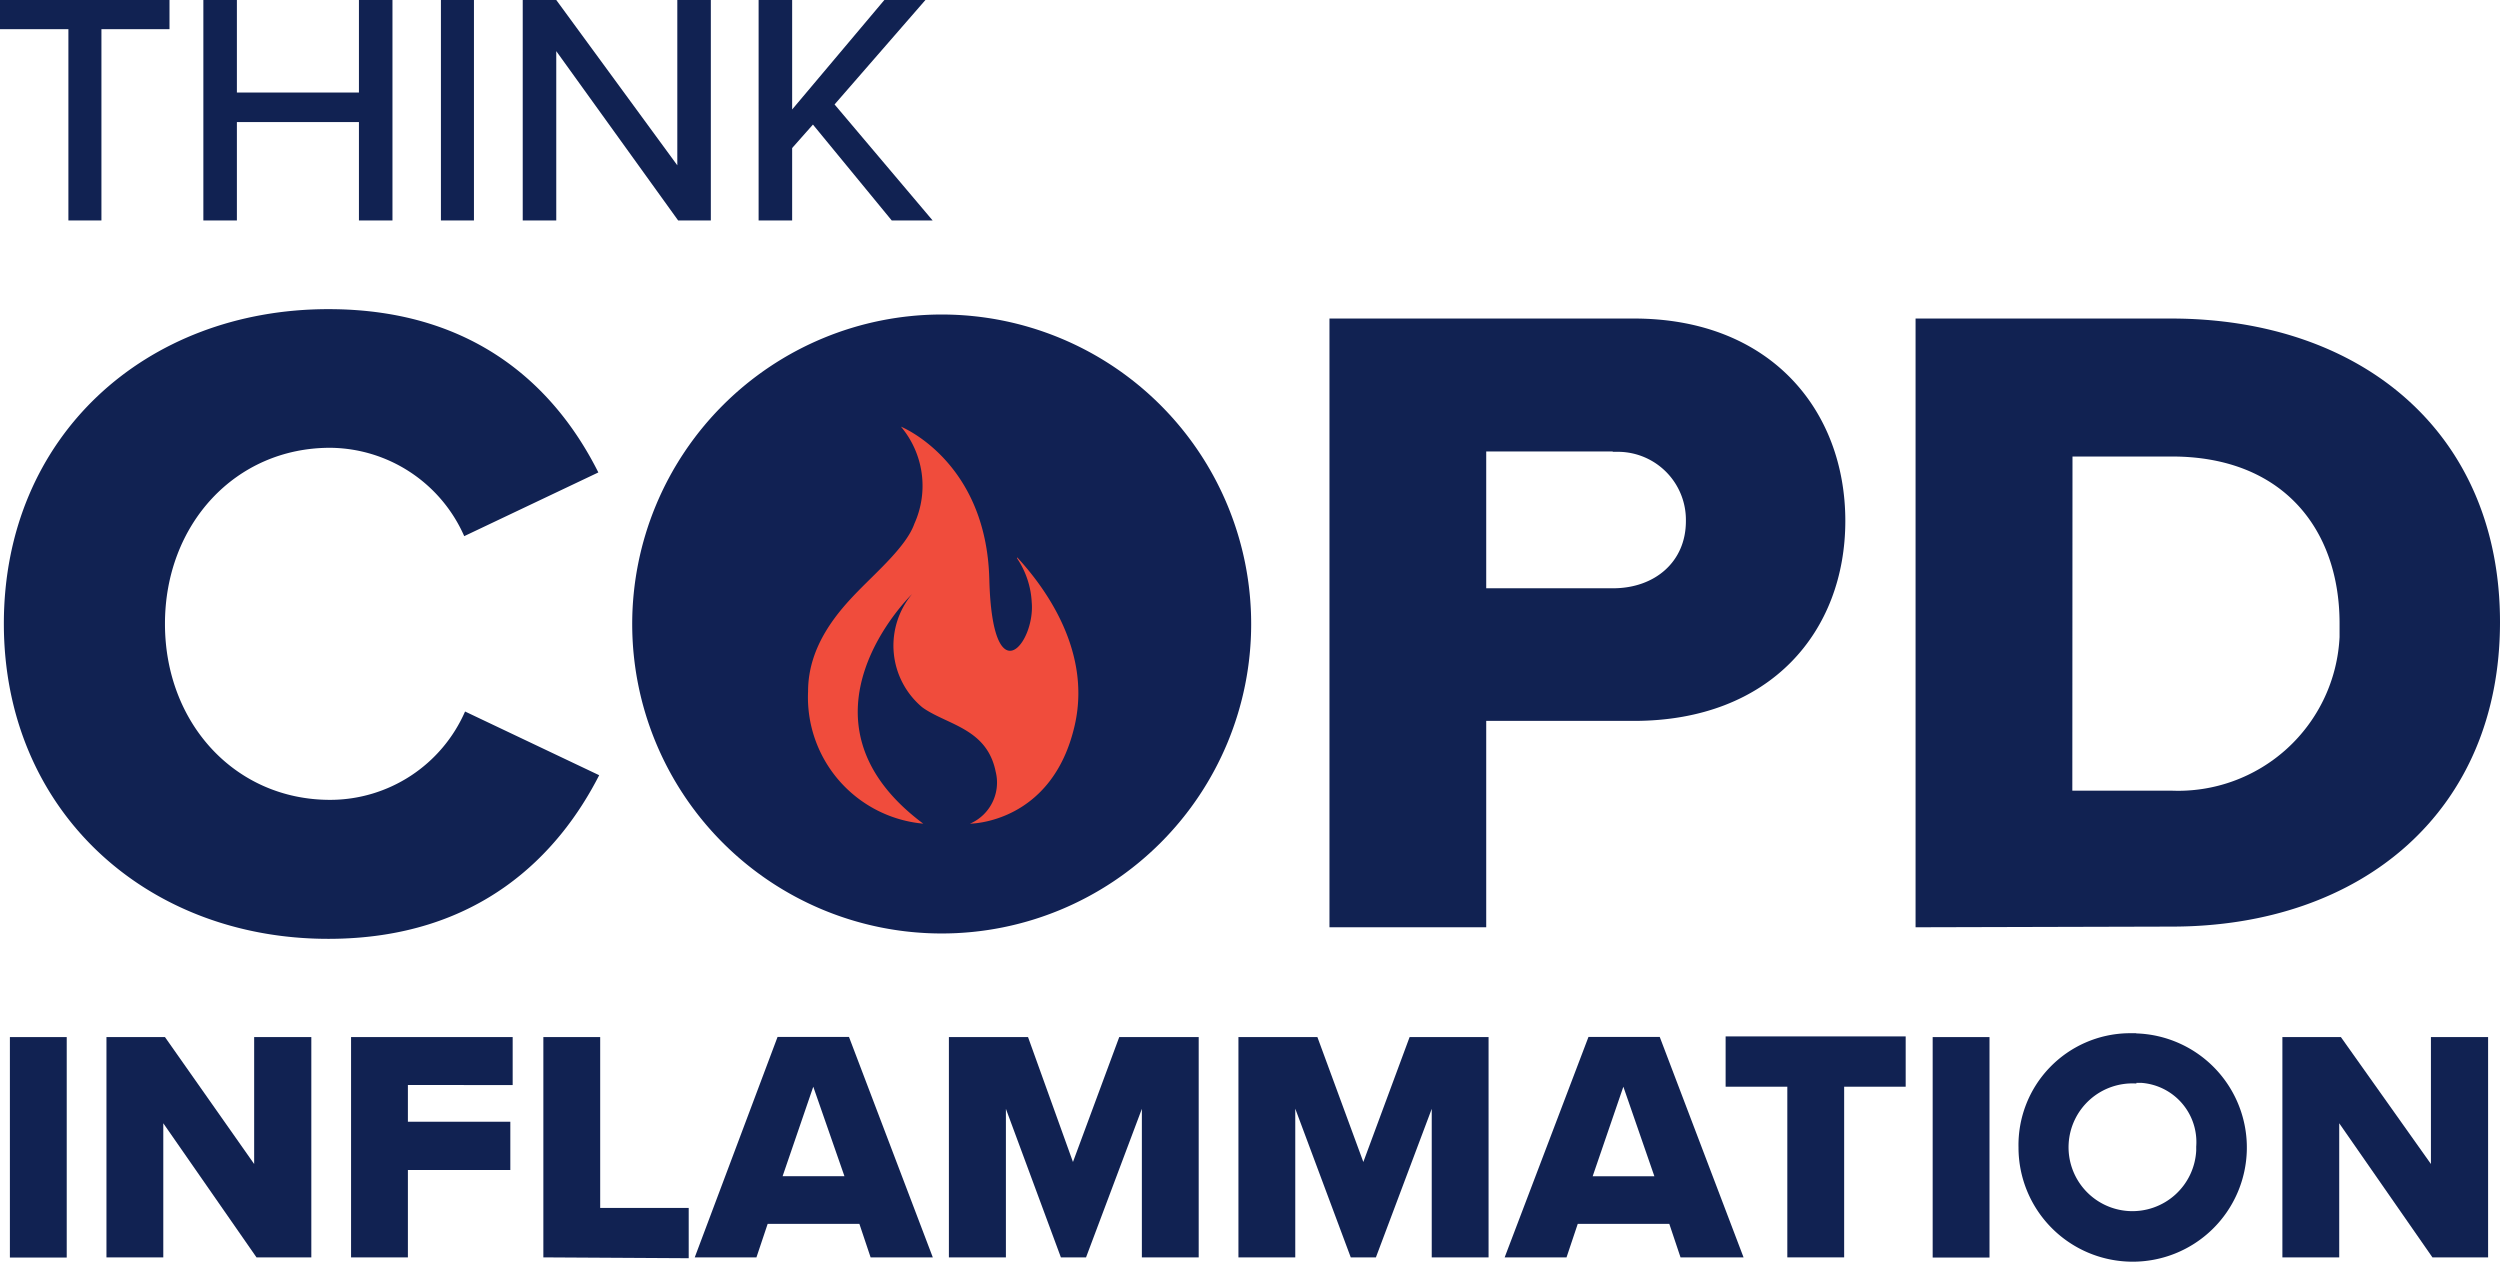 <svg id="a25b2b4c-b742-4107-ae4d-4f5f4cf7b7dc" data-name="LOGO LOCK UP" xmlns="http://www.w3.org/2000/svg" xmlns:xlink="http://www.w3.org/1999/xlink" viewBox="0 0 149.12 75.25">
  <defs>
    <clipPath id="bb6baee3-e4a6-4a40-8c7b-abfd8d0bf0a2">
      <rect width="149.12" height="75.25" fill="none"/>
    </clipPath>
  </defs>
  <g id="aca97810-0877-4b41-83c2-d4902c70341c" data-name="Group 15260">
    <g clip-path="url(#bb6baee3-e4a6-4a40-8c7b-abfd8d0bf0a2)">
      <g id="f4dbb6be-627e-41ee-b0ef-4572f68f435f" data-name="Group 15259">
        <path id="f704bbd4-c46d-43ec-8c0b-153ee05cf710" data-name="Path 33553" d="M.23,37.2C.23,26,8.71,18.44,19.59,18.44c9,0,13.7,4.95,16.1,9.74l-8,3.8a8.81,8.81,0,0,0-8-5.27c-5.66,0-9.85,4.57-9.85,10.5s4.19,10.5,9.85,10.5a8.79,8.79,0,0,0,8.05-5.27l8,3.8C33.35,50.92,28.62,56,19.58,56,8.71,56,.23,48.35.23,37.2" fill="#112252"/>
        <path id="b4820f25-b8f9-4a1d-bee6-8dd92cd3af8f" data-name="Path 33554" d="M79.3,55.31V19H97.46c8.16,0,12.61,5.49,12.61,12.07S105.62,43,97.46,43H88.65V55.31ZM96.21,26.93H88.65v8.16h7.56c2.5,0,4.35-1.58,4.35-4a4.06,4.06,0,0,0-4-4.14h-.38" fill="#112252"/>
        <path id="fb695fc9-9e9c-4b88-a78e-2328b2f83b1b" data-name="Path 33555" d="M114.26,55.31V19h15.23c11.42,0,19.63,6.85,19.63,18.11s-8.21,18.16-19.58,18.16Zm9.35-8.15h5.88A9.64,9.64,0,0,0,139.55,38c0-.27,0-.55,0-.82,0-5.6-3.37-9.95-10-9.95h-5.93Z" fill="#112252"/>
        <rect id="b2356841-9bb0-4d7c-aea5-426d7abb5414" data-name="Rectangle 3662" x="0.59" y="61.86" width="3.39" height="13.15" fill="#112252"/>
        <path id="ecd2ffd0-aaad-41c8-878e-134a5abe7519" data-name="Path 33556" d="M15.3,75l-5.56-8V75H6.35V61.86H9.84l5.32,7.57V61.86h3.41V75Z" fill="#112252"/>
        <path id="ffaab310-a7ba-4219-b361-8419937f9d7c" data-name="Path 33557" d="M20.94,75V61.86h9.64v2.86H24.33v2.19h6.11v2.88H24.33V75Z" fill="#112252"/>
        <path id="ecc8157d-4f57-4b6f-883b-f2eab03ae033" data-name="Path 33558" d="M32.41,75V61.86H35.8V72.05h5.28v3Z" fill="#112252"/>
        <path id="eb2267bf-4a66-4725-a559-3d8810c5164d" data-name="Path 33559" d="M51.93,75l-.67-2H45.79l-.67,2H41.44l4.94-13.15h4.26l5,13.15ZM48.51,64.82l-1.83,5.34h3.69Z" fill="#112252"/>
        <path id="fbb1d312-a6b8-443e-8b0d-7eabfdb93b02" data-name="Path 33560" d="M68.11,75V66.14L64.78,75h-1.5L60,66.14V75h-3.4V61.86h4.72L64,69.31l2.76-7.45H71.5V75Z" fill="#112252"/>
        <path id="b3d9df8b-995d-4d79-a12e-a1534e4468e0" data-name="Path 33561" d="M85.4,75V66.14L82.07,75h-1.5l-3.31-8.87V75H73.87V61.86h4.71l2.74,7.45,2.76-7.45h4.71V75Z" fill="#112252"/>
        <path id="a97cc6c9-5448-4c67-b3af-517b60916fa3" data-name="Path 33562" d="M100.24,75l-.67-2H94.11l-.67,2H89.75l5-13.15H99l5,13.15ZM96.83,64.82,95,70.16h3.68Z" fill="#112252"/>
        <path id="acdfded3-cb9e-4f3b-932b-59b3b14b6af8" data-name="Path 33563" d="M106.61,75V64.82h-3.68v-3h10.74v3H110V75Z" fill="#112252"/>
        <rect id="ae80cf3c-6a37-414d-9630-627d262a7047" data-name="Rectangle 3663" x="115.28" y="61.86" width="3.39" height="13.15" fill="#112252"/>
        <path id="eba28cf6-d890-4993-b95d-a711cc6093fa" data-name="Path 33564" d="M127.4,61.64a6.81,6.81,0,1,1-7,6.8,6.67,6.67,0,0,1,6.54-6.81h.49m0,3a3.81,3.81,0,1,0,3.57,4v-.24a3.54,3.54,0,0,0-3.28-3.8h-.29" fill="#112252"/>
        <path id="b6297039-d2ec-4fb5-8469-b390bd939662" data-name="Path 33565" d="M145.09,75l-5.56-8v8h-3.39V61.86h3.49L145,69.43V61.86h3.41V75Z" fill="#112252"/>
        <path id="b12acecb-4845-4eec-a38e-acfefc7f9d4f" data-name="Path 33566" d="M4.08,13.15V1.74H0V0H10.11V1.74H6.05V13.15Z" fill="#112252"/>
        <path id="a3f70afe-f218-4a17-b288-25ee348ed425" data-name="Path 33567" d="M21.41,13.15V7.28H14.13v5.87h-2V0h2V5.52h7.28V0h2V13.15Z" fill="#112252"/>
        <rect id="bbdfbeb7-9661-4a2d-9c7e-d7c15a491763" data-name="Rectangle 3664" x="26.3" width="1.97" height="13.15" fill="#112252"/>
        <path id="b0993110-d589-4ada-84a1-93132f689dc5" data-name="Path 33568" d="M40.45,13.15,33.18,3.05v10.1h-2V0h2L40.4,9.86V0h2V13.15Z" fill="#112252"/>
        <path id="ff69cb8d-a43d-4fee-b1d7-86ec13f9d317" data-name="Path 33569" d="M53.19,13.15l-4.7-5.72-1.24,1.4v4.32h-2V0h2V6.53L52.75,0H55.2L49.78,6.23l5.85,6.92Z" fill="#112252"/>
        <path id="aa8f3538-d1ae-4194-9910-65f42bddb81b" data-name="Path 33570" d="M56.17,18.76A18.46,18.46,0,1,1,37.71,37.22,18.47,18.47,0,0,1,56.17,18.76h0" fill="#112153"/>
      </g>
    </g>
    <path id="b5c91417-152f-43b8-8955-ed20ff352893" data-name="FLAME" d="M60.67,33.31a5.14,5.14,0,0,1,.87,2.61c.22,2.43-2.35,5.67-2.53-1.38s-5.27-9.09-5.27-9.09a5.48,5.48,0,0,1,.8,5.79c-.46,1.31-2.17,2.8-3.34,4s-3,3.23-3,6a7.57,7.57,0,0,0,6.87,7.89c-8.38-6.25-.67-13.69-.67-13.69a4.8,4.8,0,0,0,.6,6.74l.11.08c1.49,1,3.77,1.23,4.28,3.77a2.67,2.67,0,0,1-1.53,3.1s4.92,0,6.25-5.89c1.07-4.73-2.2-8.65-3.44-10" fill="#f04c3c"/>
  </g>
</svg>
